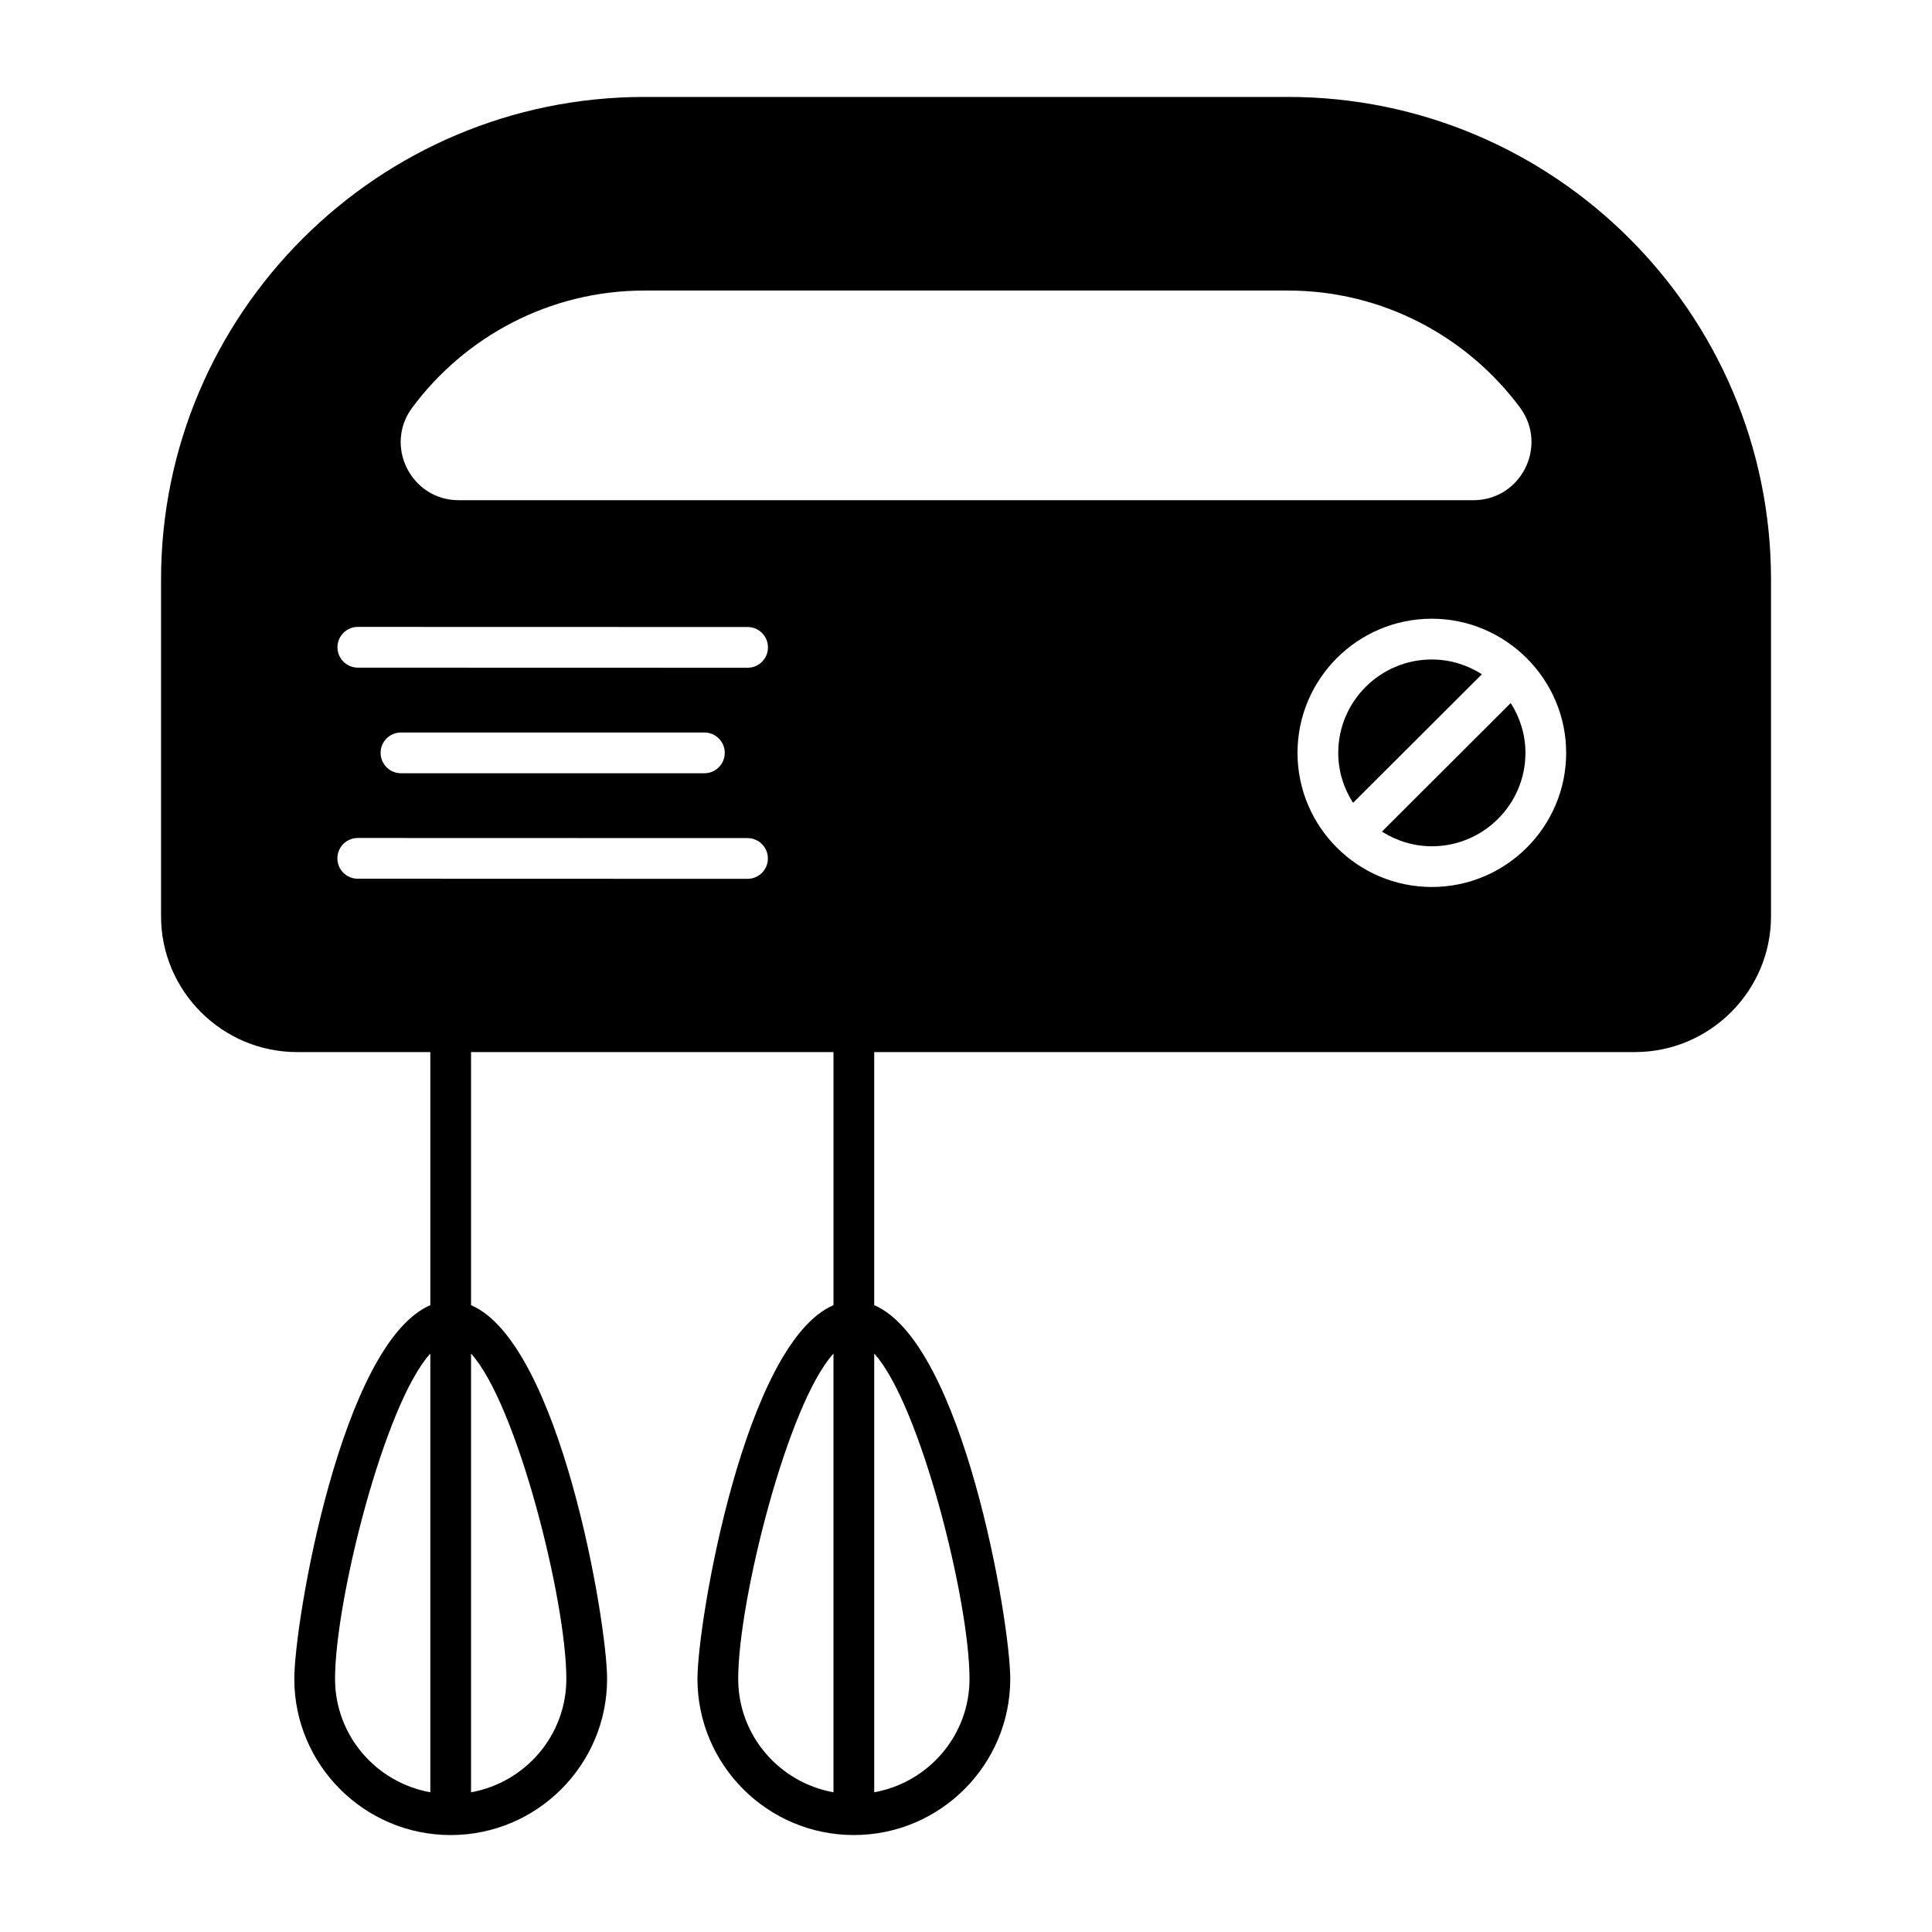 <?xml version="1.0" encoding="UTF-8"?>
<!-- Uploaded to: SVG Find, www.svgfind.com, Generator: SVG Find Mixer Tools -->
<svg fill="#000000" width="800px" height="800px" version="1.1" viewBox="144 144 512 512" xmlns="http://www.w3.org/2000/svg">
 <g>
  <path d="m523.45 318.77c-13.676 0-24.801 11.102-24.801 24.75 0 4.883 1.469 9.41 3.926 13.246l34.141-34.086c-3.848-2.445-8.379-3.91-13.266-3.91z"/>
  <path d="m485.29 169.69h-170.5c-70.605 0-128.11 57.363-128.11 127.89v89.246c0 19.793 16.195 35.988 36.059 35.988h35.301v67.074c-23.535 10.094-36.047 83.848-36.047 99.035 0 22.82 18.59 41.387 41.445 41.387s41.449-18.566 41.449-41.387c0-15.188-12.512-88.941-36.051-99.035v-67.078h96.047v67.074c-23.535 10.094-36.047 83.848-36.047 99.035 0 22.82 18.59 41.387 41.445 41.387s41.449-18.566 41.449-41.387c0-15.188-12.512-88.941-36.051-99.035v-67.074h201.6c19.863 0 36.059-16.195 36.059-35.988v-89.246c0-70.531-57.434-127.89-128.04-127.89zm-227.25 449.28c-14.324-2.562-25.25-15.023-25.25-30.047 0-20.793 13.105-72.871 25.25-86.215zm106.84 0c-14.324-2.562-25.25-15.023-25.25-30.047 0-20.793 13.105-72.871 25.25-86.215zm-70.793-30.047c0 15.023-10.93 27.488-25.254 30.047v-116.26c12.145 13.34 25.254 65.418 25.254 86.211zm48.012-212.02-103.29-0.031c-2.984 0-5.398-2.418-5.398-5.398 0-2.984 2.418-5.398 5.398-5.398l103.29 0.031c2.984 0 5.398 2.418 5.398 5.398 0 2.984-2.418 5.398-5.398 5.398zm-97.234-33.383c0-2.981 2.418-5.398 5.398-5.398h80.406c2.981 0 5.398 2.418 5.398 5.398s-2.418 5.398-5.398 5.398h-80.406c-2.981 0-5.398-2.418-5.398-5.398zm97.254-22.559-103.29-0.027c-2.984 0-5.398-2.418-5.398-5.398 0-2.984 2.418-5.398 5.398-5.398l103.29 0.027c2.984 0 5.398 2.418 5.398 5.398 0 2.984-2.418 5.398-5.398 5.398zm58.812 267.96c0 15.023-10.93 27.488-25.254 30.047v-116.26c12.145 13.34 25.254 65.418 25.254 86.211zm-135.37-312.36c-12.594 0-19.863-14.395-12.309-24.543 13.961-18.785 36.348-31.02 61.535-31.02h170.5c25.191 0 47.574 12.234 61.535 31.02 7.484 10.148 0.289 24.543-12.379 24.543zm257.89 102.5c-19.629 0-35.598-15.949-35.598-35.547 0-19.602 15.969-35.547 35.598-35.547 19.535 0 35.598 15.996 35.598 35.547 0 19.602-15.969 35.547-35.598 35.547z"/>
  <path d="m510.23 364.38c3.836 2.43 8.352 3.891 13.227 3.891 13.676 0 24.801-11.102 24.801-24.75 0-4.867-1.461-9.379-3.902-13.207z"/>
 </g>
</svg>
